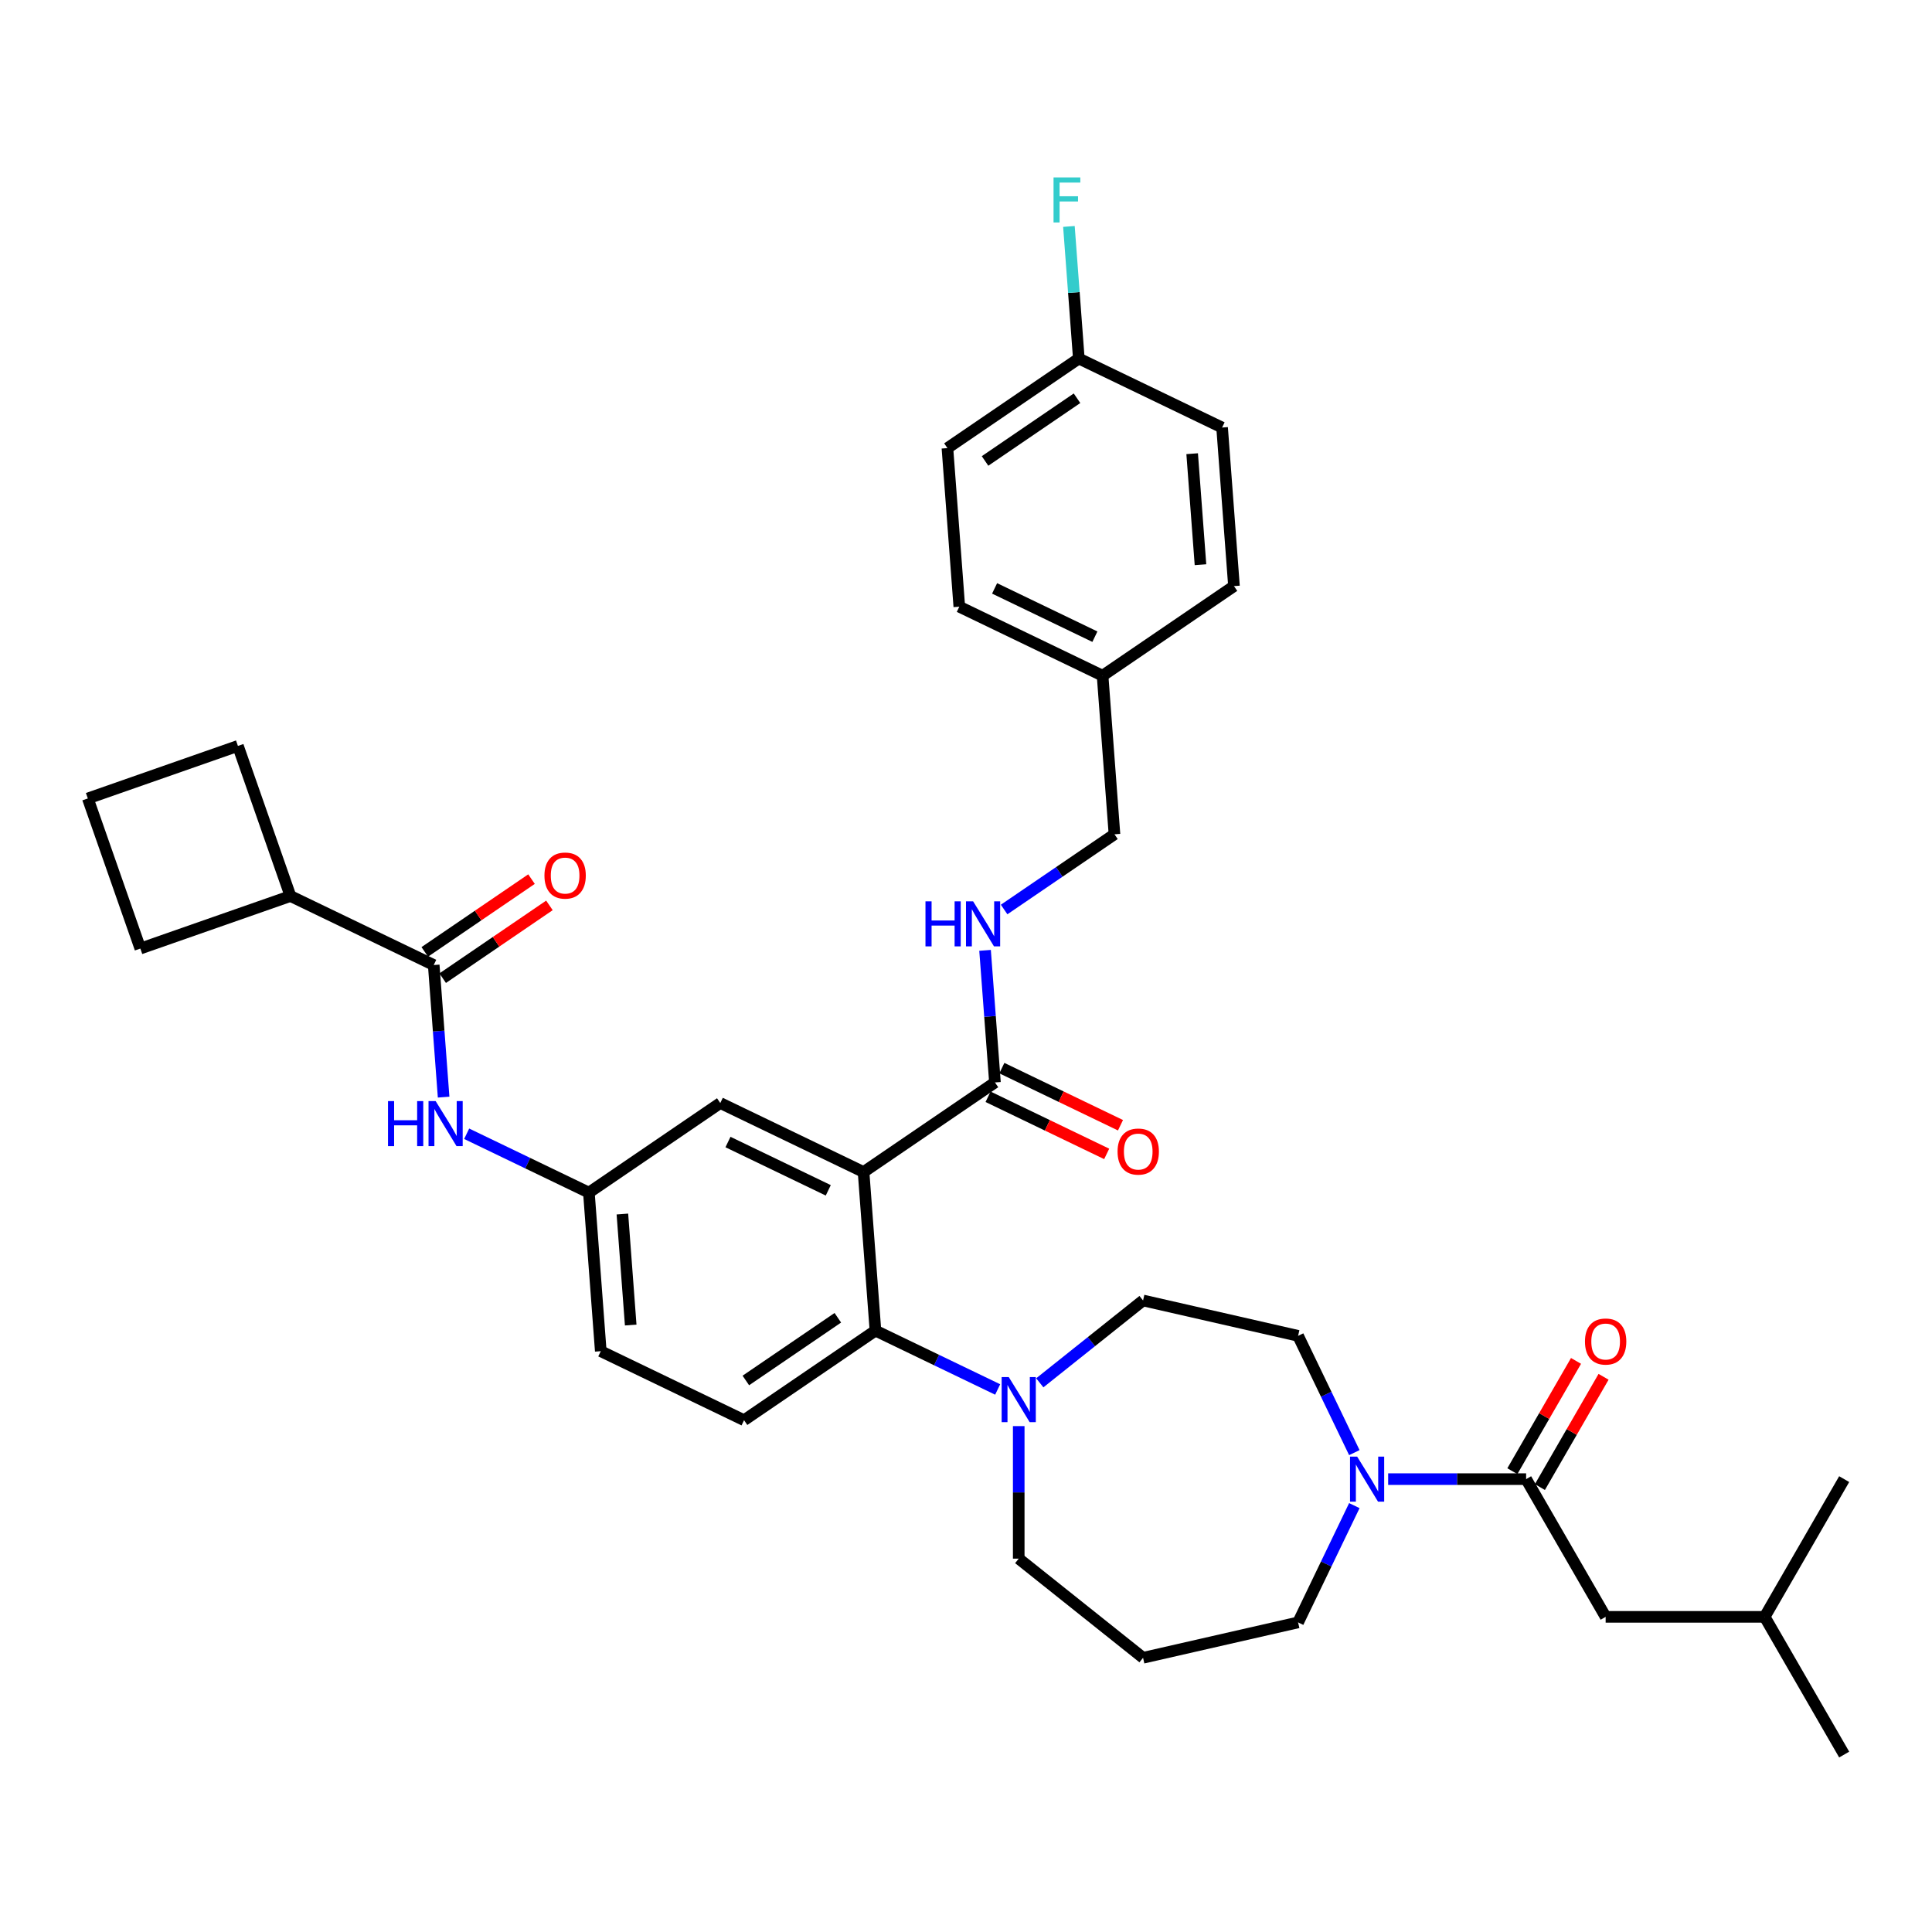 <?xml version='1.0' encoding='iso-8859-1'?>
<svg version='1.1' baseProfile='full'
              xmlns='http://www.w3.org/2000/svg'
                      xmlns:rdkit='http://www.rdkit.org/xml'
                      xmlns:xlink='http://www.w3.org/1999/xlink'
                  xml:space='preserve'
width='1000px' height='1000px' viewBox='0 0 1000 1000'>
<!-- END OF HEADER -->
<rect style='opacity:1.0;fill:#FFFFFF;stroke:none' width='1000' height='1000' x='0' y='0'> </rect>
<path class='bond-0' d='M 229.619,567.868 L 227.057,533.683' style='fill:none;fill-rule:evenodd;stroke:#0000FF;stroke-width:6px;stroke-linecap:butt;stroke-linejoin:miter;stroke-opacity:1' />
<path class='bond-0' d='M 227.057,533.683 L 224.495,499.499' style='fill:none;fill-rule:evenodd;stroke:#000000;stroke-width:6px;stroke-linecap:butt;stroke-linejoin:miter;stroke-opacity:1' />
<path class='bond-1' d='M 241.545,586.829 L 273.176,602.062' style='fill:none;fill-rule:evenodd;stroke:#0000FF;stroke-width:6px;stroke-linecap:butt;stroke-linejoin:miter;stroke-opacity:1' />
<path class='bond-1' d='M 273.176,602.062 L 304.807,617.295' style='fill:none;fill-rule:evenodd;stroke:#000000;stroke-width:6px;stroke-linecap:butt;stroke-linejoin:miter;stroke-opacity:1' />
<path class='bond-2' d='M 150.334,463.785 L 72.641,490.971' style='fill:none;fill-rule:evenodd;stroke:#000000;stroke-width:6px;stroke-linecap:butt;stroke-linejoin:miter;stroke-opacity:1' />
<path class='bond-3' d='M 150.334,463.785 L 123.148,386.091' style='fill:none;fill-rule:evenodd;stroke:#000000;stroke-width:6px;stroke-linecap:butt;stroke-linejoin:miter;stroke-opacity:1' />
<path class='bond-4' d='M 150.334,463.785 L 224.495,499.499' style='fill:none;fill-rule:evenodd;stroke:#000000;stroke-width:6px;stroke-linecap:butt;stroke-linejoin:miter;stroke-opacity:1' />
<path class='bond-5' d='M 229.132,506.3 L 256.758,487.465' style='fill:none;fill-rule:evenodd;stroke:#000000;stroke-width:6px;stroke-linecap:butt;stroke-linejoin:miter;stroke-opacity:1' />
<path class='bond-5' d='M 256.758,487.465 L 284.383,468.63' style='fill:none;fill-rule:evenodd;stroke:#FF0000;stroke-width:6px;stroke-linecap:butt;stroke-linejoin:miter;stroke-opacity:1' />
<path class='bond-5' d='M 219.858,492.698 L 247.484,473.863' style='fill:none;fill-rule:evenodd;stroke:#000000;stroke-width:6px;stroke-linecap:butt;stroke-linejoin:miter;stroke-opacity:1' />
<path class='bond-5' d='M 247.484,473.863 L 275.11,455.028' style='fill:none;fill-rule:evenodd;stroke:#FF0000;stroke-width:6px;stroke-linecap:butt;stroke-linejoin:miter;stroke-opacity:1' />
<path class='bond-6' d='M 45.455,413.277 L 123.148,386.091' style='fill:none;fill-rule:evenodd;stroke:#000000;stroke-width:6px;stroke-linecap:butt;stroke-linejoin:miter;stroke-opacity:1' />
<path class='bond-7' d='M 45.455,413.277 L 72.641,490.971' style='fill:none;fill-rule:evenodd;stroke:#000000;stroke-width:6px;stroke-linecap:butt;stroke-linejoin:miter;stroke-opacity:1' />
<path class='bond-8' d='M 831.077,836.878 L 913.389,836.878' style='fill:none;fill-rule:evenodd;stroke:#000000;stroke-width:6px;stroke-linecap:butt;stroke-linejoin:miter;stroke-opacity:1' />
<path class='bond-9' d='M 831.077,836.878 L 789.92,765.594' style='fill:none;fill-rule:evenodd;stroke:#000000;stroke-width:6px;stroke-linecap:butt;stroke-linejoin:miter;stroke-opacity:1' />
<path class='bond-10' d='M 701.004,751.88 L 686.449,721.656' style='fill:none;fill-rule:evenodd;stroke:#0000FF;stroke-width:6px;stroke-linecap:butt;stroke-linejoin:miter;stroke-opacity:1' />
<path class='bond-10' d='M 686.449,721.656 L 671.894,691.433' style='fill:none;fill-rule:evenodd;stroke:#000000;stroke-width:6px;stroke-linecap:butt;stroke-linejoin:miter;stroke-opacity:1' />
<path class='bond-11' d='M 718.506,765.594 L 754.213,765.594' style='fill:none;fill-rule:evenodd;stroke:#0000FF;stroke-width:6px;stroke-linecap:butt;stroke-linejoin:miter;stroke-opacity:1' />
<path class='bond-11' d='M 754.213,765.594 L 789.92,765.594' style='fill:none;fill-rule:evenodd;stroke:#000000;stroke-width:6px;stroke-linecap:butt;stroke-linejoin:miter;stroke-opacity:1' />
<path class='bond-12' d='M 701.004,779.307 L 686.449,809.531' style='fill:none;fill-rule:evenodd;stroke:#0000FF;stroke-width:6px;stroke-linecap:butt;stroke-linejoin:miter;stroke-opacity:1' />
<path class='bond-12' d='M 686.449,809.531 L 671.894,839.755' style='fill:none;fill-rule:evenodd;stroke:#000000;stroke-width:6px;stroke-linecap:butt;stroke-linejoin:miter;stroke-opacity:1' />
<path class='bond-13' d='M 797.049,769.709 L 813.526,741.17' style='fill:none;fill-rule:evenodd;stroke:#000000;stroke-width:6px;stroke-linecap:butt;stroke-linejoin:miter;stroke-opacity:1' />
<path class='bond-13' d='M 813.526,741.17 L 830.003,712.632' style='fill:none;fill-rule:evenodd;stroke:#FF0000;stroke-width:6px;stroke-linecap:butt;stroke-linejoin:miter;stroke-opacity:1' />
<path class='bond-13' d='M 782.792,761.478 L 799.269,732.939' style='fill:none;fill-rule:evenodd;stroke:#000000;stroke-width:6px;stroke-linecap:butt;stroke-linejoin:miter;stroke-opacity:1' />
<path class='bond-13' d='M 799.269,732.939 L 815.746,704.4' style='fill:none;fill-rule:evenodd;stroke:#FF0000;stroke-width:6px;stroke-linecap:butt;stroke-linejoin:miter;stroke-opacity:1' />
<path class='bond-14' d='M 913.389,836.878 L 954.545,908.163' style='fill:none;fill-rule:evenodd;stroke:#000000;stroke-width:6px;stroke-linecap:butt;stroke-linejoin:miter;stroke-opacity:1' />
<path class='bond-15' d='M 913.389,836.878 L 954.545,765.594' style='fill:none;fill-rule:evenodd;stroke:#000000;stroke-width:6px;stroke-linecap:butt;stroke-linejoin:miter;stroke-opacity:1' />
<path class='bond-16' d='M 527.29,806.75 L 591.645,858.071' style='fill:none;fill-rule:evenodd;stroke:#000000;stroke-width:6px;stroke-linecap:butt;stroke-linejoin:miter;stroke-opacity:1' />
<path class='bond-17' d='M 527.29,806.75 L 527.29,772.45' style='fill:none;fill-rule:evenodd;stroke:#000000;stroke-width:6px;stroke-linecap:butt;stroke-linejoin:miter;stroke-opacity:1' />
<path class='bond-17' d='M 527.29,772.45 L 527.29,738.151' style='fill:none;fill-rule:evenodd;stroke:#0000FF;stroke-width:6px;stroke-linecap:butt;stroke-linejoin:miter;stroke-opacity:1' />
<path class='bond-18' d='M 538.189,715.746 L 564.917,694.431' style='fill:none;fill-rule:evenodd;stroke:#0000FF;stroke-width:6px;stroke-linecap:butt;stroke-linejoin:miter;stroke-opacity:1' />
<path class='bond-18' d='M 564.917,694.431 L 591.645,673.116' style='fill:none;fill-rule:evenodd;stroke:#000000;stroke-width:6px;stroke-linecap:butt;stroke-linejoin:miter;stroke-opacity:1' />
<path class='bond-19' d='M 516.392,719.189 L 484.761,703.956' style='fill:none;fill-rule:evenodd;stroke:#0000FF;stroke-width:6px;stroke-linecap:butt;stroke-linejoin:miter;stroke-opacity:1' />
<path class='bond-19' d='M 484.761,703.956 L 453.129,688.723' style='fill:none;fill-rule:evenodd;stroke:#000000;stroke-width:6px;stroke-linecap:butt;stroke-linejoin:miter;stroke-opacity:1' />
<path class='bond-20' d='M 591.645,673.116 L 671.894,691.433' style='fill:none;fill-rule:evenodd;stroke:#000000;stroke-width:6px;stroke-linecap:butt;stroke-linejoin:miter;stroke-opacity:1' />
<path class='bond-21' d='M 511.417,567.689 L 542.118,582.474' style='fill:none;fill-rule:evenodd;stroke:#000000;stroke-width:6px;stroke-linecap:butt;stroke-linejoin:miter;stroke-opacity:1' />
<path class='bond-21' d='M 542.118,582.474 L 572.819,597.259' style='fill:none;fill-rule:evenodd;stroke:#FF0000;stroke-width:6px;stroke-linecap:butt;stroke-linejoin:miter;stroke-opacity:1' />
<path class='bond-21' d='M 518.559,552.856 L 549.261,567.641' style='fill:none;fill-rule:evenodd;stroke:#000000;stroke-width:6px;stroke-linecap:butt;stroke-linejoin:miter;stroke-opacity:1' />
<path class='bond-21' d='M 549.261,567.641 L 579.962,582.426' style='fill:none;fill-rule:evenodd;stroke:#FF0000;stroke-width:6px;stroke-linecap:butt;stroke-linejoin:miter;stroke-opacity:1' />
<path class='bond-22' d='M 514.988,560.273 L 512.426,526.088' style='fill:none;fill-rule:evenodd;stroke:#000000;stroke-width:6px;stroke-linecap:butt;stroke-linejoin:miter;stroke-opacity:1' />
<path class='bond-22' d='M 512.426,526.088 L 509.864,491.903' style='fill:none;fill-rule:evenodd;stroke:#0000FF;stroke-width:6px;stroke-linecap:butt;stroke-linejoin:miter;stroke-opacity:1' />
<path class='bond-23' d='M 514.988,560.273 L 446.978,606.641' style='fill:none;fill-rule:evenodd;stroke:#000000;stroke-width:6px;stroke-linecap:butt;stroke-linejoin:miter;stroke-opacity:1' />
<path class='bond-24' d='M 519.735,470.76 L 548.291,451.291' style='fill:none;fill-rule:evenodd;stroke:#0000FF;stroke-width:6px;stroke-linecap:butt;stroke-linejoin:miter;stroke-opacity:1' />
<path class='bond-24' d='M 548.291,451.291 L 576.847,431.822' style='fill:none;fill-rule:evenodd;stroke:#000000;stroke-width:6px;stroke-linecap:butt;stroke-linejoin:miter;stroke-opacity:1' />
<path class='bond-25' d='M 490.383,231.943 L 558.393,185.575' style='fill:none;fill-rule:evenodd;stroke:#000000;stroke-width:6px;stroke-linecap:butt;stroke-linejoin:miter;stroke-opacity:1' />
<path class='bond-25' d='M 509.858,238.59 L 557.465,206.132' style='fill:none;fill-rule:evenodd;stroke:#000000;stroke-width:6px;stroke-linecap:butt;stroke-linejoin:miter;stroke-opacity:1' />
<path class='bond-26' d='M 490.383,231.943 L 496.534,314.025' style='fill:none;fill-rule:evenodd;stroke:#000000;stroke-width:6px;stroke-linecap:butt;stroke-linejoin:miter;stroke-opacity:1' />
<path class='bond-27' d='M 558.393,185.575 L 632.554,221.289' style='fill:none;fill-rule:evenodd;stroke:#000000;stroke-width:6px;stroke-linecap:butt;stroke-linejoin:miter;stroke-opacity:1' />
<path class='bond-28' d='M 558.393,185.575 L 555.831,151.39' style='fill:none;fill-rule:evenodd;stroke:#000000;stroke-width:6px;stroke-linecap:butt;stroke-linejoin:miter;stroke-opacity:1' />
<path class='bond-28' d='M 555.831,151.39 L 553.269,117.206' style='fill:none;fill-rule:evenodd;stroke:#33CCCC;stroke-width:6px;stroke-linecap:butt;stroke-linejoin:miter;stroke-opacity:1' />
<path class='bond-29' d='M 446.978,606.641 L 372.817,570.927' style='fill:none;fill-rule:evenodd;stroke:#000000;stroke-width:6px;stroke-linecap:butt;stroke-linejoin:miter;stroke-opacity:1' />
<path class='bond-29' d='M 428.711,616.116 L 376.799,591.116' style='fill:none;fill-rule:evenodd;stroke:#000000;stroke-width:6px;stroke-linecap:butt;stroke-linejoin:miter;stroke-opacity:1' />
<path class='bond-30' d='M 446.978,606.641 L 453.129,688.723' style='fill:none;fill-rule:evenodd;stroke:#000000;stroke-width:6px;stroke-linecap:butt;stroke-linejoin:miter;stroke-opacity:1' />
<path class='bond-31' d='M 372.817,570.927 L 304.807,617.295' style='fill:none;fill-rule:evenodd;stroke:#000000;stroke-width:6px;stroke-linecap:butt;stroke-linejoin:miter;stroke-opacity:1' />
<path class='bond-32' d='M 453.129,688.723 L 385.12,735.092' style='fill:none;fill-rule:evenodd;stroke:#000000;stroke-width:6px;stroke-linecap:butt;stroke-linejoin:miter;stroke-opacity:1' />
<path class='bond-32' d='M 433.654,682.077 L 386.047,714.534' style='fill:none;fill-rule:evenodd;stroke:#000000;stroke-width:6px;stroke-linecap:butt;stroke-linejoin:miter;stroke-opacity:1' />
<path class='bond-33' d='M 304.807,617.295 L 310.959,699.377' style='fill:none;fill-rule:evenodd;stroke:#000000;stroke-width:6px;stroke-linecap:butt;stroke-linejoin:miter;stroke-opacity:1' />
<path class='bond-33' d='M 322.147,628.377 L 326.452,685.835' style='fill:none;fill-rule:evenodd;stroke:#000000;stroke-width:6px;stroke-linecap:butt;stroke-linejoin:miter;stroke-opacity:1' />
<path class='bond-34' d='M 385.12,735.092 L 310.959,699.377' style='fill:none;fill-rule:evenodd;stroke:#000000;stroke-width:6px;stroke-linecap:butt;stroke-linejoin:miter;stroke-opacity:1' />
<path class='bond-35' d='M 632.554,221.289 L 638.705,303.371' style='fill:none;fill-rule:evenodd;stroke:#000000;stroke-width:6px;stroke-linecap:butt;stroke-linejoin:miter;stroke-opacity:1' />
<path class='bond-35' d='M 617.06,234.831 L 621.366,292.289' style='fill:none;fill-rule:evenodd;stroke:#000000;stroke-width:6px;stroke-linecap:butt;stroke-linejoin:miter;stroke-opacity:1' />
<path class='bond-36' d='M 638.705,303.371 L 570.695,349.74' style='fill:none;fill-rule:evenodd;stroke:#000000;stroke-width:6px;stroke-linecap:butt;stroke-linejoin:miter;stroke-opacity:1' />
<path class='bond-37' d='M 570.695,349.74 L 496.534,314.025' style='fill:none;fill-rule:evenodd;stroke:#000000;stroke-width:6px;stroke-linecap:butt;stroke-linejoin:miter;stroke-opacity:1' />
<path class='bond-37' d='M 566.714,329.55 L 514.801,304.55' style='fill:none;fill-rule:evenodd;stroke:#000000;stroke-width:6px;stroke-linecap:butt;stroke-linejoin:miter;stroke-opacity:1' />
<path class='bond-38' d='M 570.695,349.74 L 576.847,431.822' style='fill:none;fill-rule:evenodd;stroke:#000000;stroke-width:6px;stroke-linecap:butt;stroke-linejoin:miter;stroke-opacity:1' />
<path class='bond-39' d='M 591.645,858.071 L 671.894,839.755' style='fill:none;fill-rule:evenodd;stroke:#000000;stroke-width:6px;stroke-linecap:butt;stroke-linejoin:miter;stroke-opacity:1' />
<path  class='atom-0' d='M 200.833 569.926
L 203.994 569.926
L 203.994 579.836
L 215.912 579.836
L 215.912 569.926
L 219.073 569.926
L 219.073 593.236
L 215.912 593.236
L 215.912 582.47
L 203.994 582.47
L 203.994 593.236
L 200.833 593.236
L 200.833 569.926
' fill='#0000FF'/>
<path  class='atom-0' d='M 225.494 569.926
L 233.132 582.272
Q 233.889 583.491, 235.108 585.697
Q 236.326 587.903, 236.392 588.034
L 236.392 569.926
L 239.487 569.926
L 239.487 593.236
L 236.293 593.236
L 228.095 579.737
Q 227.14 578.157, 226.119 576.346
Q 225.131 574.535, 224.835 573.975
L 224.835 593.236
L 221.806 593.236
L 221.806 569.926
L 225.494 569.926
' fill='#0000FF'/>
<path  class='atom-3' d='M 281.804 453.196
Q 281.804 447.599, 284.57 444.471
Q 287.336 441.343, 292.505 441.343
Q 297.674 441.343, 300.44 444.471
Q 303.206 447.599, 303.206 453.196
Q 303.206 458.859, 300.407 462.086
Q 297.608 465.28, 292.505 465.28
Q 287.369 465.28, 284.57 462.086
Q 281.804 458.892, 281.804 453.196
M 292.505 462.646
Q 296.061 462.646, 297.97 460.275
Q 299.913 457.872, 299.913 453.196
Q 299.913 448.62, 297.97 446.315
Q 296.061 443.977, 292.505 443.977
Q 288.949 443.977, 287.006 446.282
Q 285.097 448.587, 285.097 453.196
Q 285.097 457.904, 287.006 460.275
Q 288.949 462.646, 292.505 462.646
' fill='#FF0000'/>
<path  class='atom-6' d='M 702.455 753.938
L 710.094 766.285
Q 710.851 767.503, 712.069 769.709
Q 713.287 771.915, 713.353 772.047
L 713.353 753.938
L 716.448 753.938
L 716.448 777.249
L 713.254 777.249
L 705.056 763.75
Q 704.101 762.169, 703.081 760.358
Q 702.093 758.548, 701.797 757.988
L 701.797 777.249
L 698.767 777.249
L 698.767 753.938
L 702.455 753.938
' fill='#0000FF'/>
<path  class='atom-8' d='M 820.376 694.375
Q 820.376 688.777, 823.142 685.65
Q 825.907 682.522, 831.077 682.522
Q 836.246 682.522, 839.012 685.65
Q 841.777 688.777, 841.777 694.375
Q 841.777 700.038, 838.979 703.264
Q 836.18 706.458, 831.077 706.458
Q 825.94 706.458, 823.142 703.264
Q 820.376 700.071, 820.376 694.375
M 831.077 703.824
Q 834.633 703.824, 836.542 701.454
Q 838.485 699.05, 838.485 694.375
Q 838.485 689.798, 836.542 687.493
Q 834.633 685.156, 831.077 685.156
Q 827.521 685.156, 825.578 687.46
Q 823.669 689.765, 823.669 694.375
Q 823.669 699.083, 825.578 701.454
Q 827.521 703.824, 831.077 703.824
' fill='#FF0000'/>
<path  class='atom-12' d='M 522.138 712.782
L 529.776 725.129
Q 530.534 726.347, 531.752 728.553
Q 532.97 730.759, 533.036 730.891
L 533.036 712.782
L 536.131 712.782
L 536.131 736.093
L 532.937 736.093
L 524.739 722.594
Q 523.784 721.013, 522.763 719.202
Q 521.776 717.391, 521.479 716.832
L 521.479 736.093
L 518.45 736.093
L 518.45 712.782
L 522.138 712.782
' fill='#0000FF'/>
<path  class='atom-15' d='M 578.448 596.052
Q 578.448 590.455, 581.214 587.327
Q 583.98 584.199, 589.149 584.199
Q 594.318 584.199, 597.084 587.327
Q 599.85 590.455, 599.85 596.052
Q 599.85 601.716, 597.051 604.942
Q 594.252 608.136, 589.149 608.136
Q 584.013 608.136, 581.214 604.942
Q 578.448 601.749, 578.448 596.052
M 589.149 605.502
Q 592.705 605.502, 594.615 603.131
Q 596.557 600.728, 596.557 596.052
Q 596.557 591.476, 594.615 589.171
Q 592.705 586.833, 589.149 586.833
Q 585.593 586.833, 583.651 589.138
Q 581.741 591.443, 581.741 596.052
Q 581.741 600.761, 583.651 603.131
Q 585.593 605.502, 589.149 605.502
' fill='#FF0000'/>
<path  class='atom-16' d='M 479.023 466.535
L 482.184 466.535
L 482.184 476.445
L 494.103 476.445
L 494.103 466.535
L 497.264 466.535
L 497.264 489.846
L 494.103 489.846
L 494.103 479.079
L 482.184 479.079
L 482.184 489.846
L 479.023 489.846
L 479.023 466.535
' fill='#0000FF'/>
<path  class='atom-16' d='M 503.684 466.535
L 511.323 478.882
Q 512.08 480.1, 513.298 482.306
Q 514.516 484.512, 514.582 484.643
L 514.582 466.535
L 517.677 466.535
L 517.677 489.846
L 514.483 489.846
L 506.285 476.346
Q 505.33 474.766, 504.31 472.955
Q 503.322 471.144, 503.026 470.585
L 503.026 489.846
L 499.996 489.846
L 499.996 466.535
L 503.684 466.535
' fill='#0000FF'/>
<path  class='atom-30' d='M 545.311 91.837
L 559.172 91.837
L 559.172 94.504
L 548.439 94.504
L 548.439 101.583
L 557.987 101.583
L 557.987 104.283
L 548.439 104.283
L 548.439 115.148
L 545.311 115.148
L 545.311 91.837
' fill='#33CCCC'/>
</svg>
